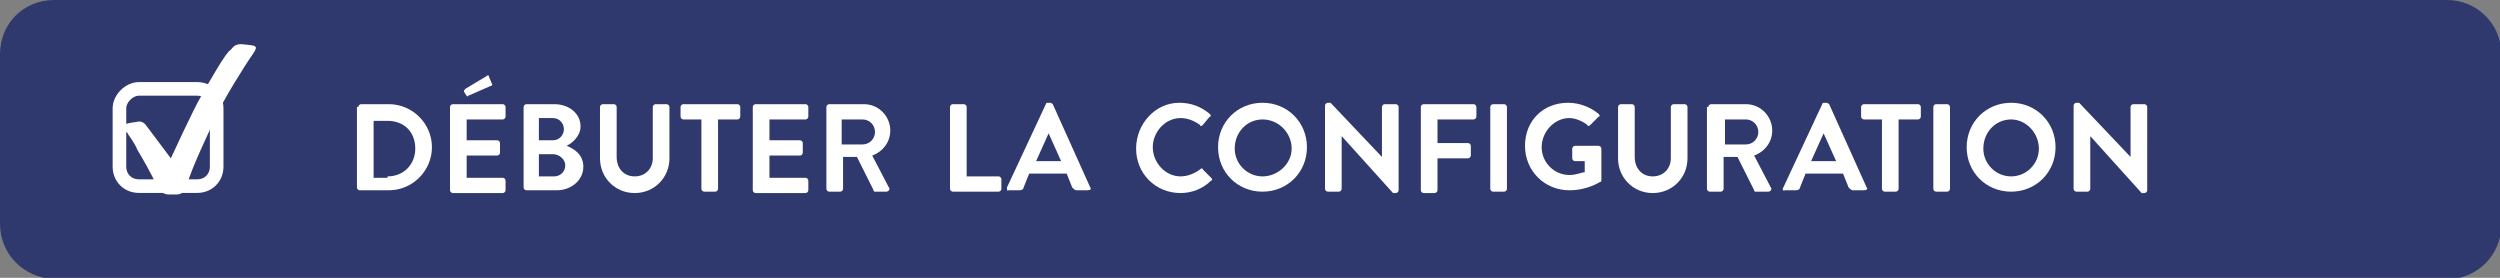 <?xml version="1.0" encoding="UTF-8"?>
<svg id="Ebene_2" xmlns="http://www.w3.org/2000/svg" version="1.1" viewBox="0 0 180 20">
  <rect x="0" y="0" width="180" height="20" fill="#808080" stroke="none"/>
  <!-- Generator: Adobe Illustrator 29.9.0, SVG Export Plug-In . SVG Version: 2.1.1 Build 14)  -->
  <defs>
    <style>
      .st0 {
        fill: #2f396e;
      }

      .st1 {
        isolation: isolate;
      }

      .st2 {
        fill: #fff;
      }

      .st3 {
        fill: none;
        stroke: #fff;
        stroke-width: .98px;
      }
    </style>
  </defs>
  <g id="fr">
    <g id="KONFIG">
      <path class="st0" d="M3.9,0h172.3c2.1,0,3.9,1.7,3.9,3.9v12.3c0,2.1-1.7,3.9-3.9,3.9H3.9c-2.2-.1-3.9-1.8-3.9-4V3.9C0,1.7,1.7,0,3.9,0Z"/>
      <g class="st1">
        <path class="st2" d="M25.8,7.7c0-.1.1-.2.2-.2h2c1.7,0,3.1,1.4,3.1,3.1s-1.4,3.1-3.1,3.1h-2.1c-.1,0-.2-.1-.2-.2v-5.8h.1ZM27.9,12.7c1.2,0,2-.9,2-2,0-1.2-.8-2-2-2h-1v4.1h1v-.1Z"/>
      </g>
      <g class="st1">
        <path class="st2" d="M32.4,7.7c0-.1.1-.2.2-.2h3.6c.1,0,.2.1.2.2v.7c0,.1-.1.2-.2.2h-2.6v1.5h2.2c.1,0,.2.1.2.2v.7c0,.1-.1.2-.2.2h-2.2v1.6h2.6c.1,0,.2.1.2.2v.7c0,.1-.1.2-.2.2h-3.6c-.1,0-.2-.1-.2-.2v-6ZM33.6,6.9l-.2-.3q0-.1.1-.2l1.5-.9c.1-.1.2-.1.2,0l.2.5c.1.1,0,.2-.1.2l-1.6.7c0,.1-.1,0-.1,0Z"/>
      </g>
      <g class="st1">
        <path class="st2" d="M37.7,7.7c0-.1.1-.2.2-.2h2c1.1,0,1.9.7,1.9,1.6,0,.7-.6,1.2-1,1.4.5.2,1.2.6,1.2,1.5,0,1-.9,1.7-1.9,1.7h-2.2c-.1,0-.2-.1-.2-.2v-5.8ZM39.8,10.1c.5,0,.8-.4.8-.8s-.3-.8-.8-.8h-1v1.6h1ZM39.9,12.7c.4,0,.8-.3.8-.8,0-.4-.4-.8-.9-.8h-1v1.6h1.1Z"/>
      </g>
      <g class="st1">
        <path class="st2" d="M43.2,7.7c0-.1.1-.2.2-.2h.8c.1,0,.2.1.2.2v3.6c0,.8.5,1.4,1.3,1.4s1.3-.6,1.3-1.3v-3.7c0-.1.1-.2.2-.2h.8c.1,0,.2.1.2.2v3.7c0,1.4-1.1,2.5-2.5,2.5s-2.5-1.1-2.5-2.5v-3.7Z"/>
      </g>
      <g class="st1">
        <path class="st2" d="M50.6,8.6h-1.4c-.1,0-.2-.1-.2-.2v-.7c0-.1.1-.2.2-.2h3.9c.1,0,.2.1.2.2v.7c0,.1-.1.2-.2.2h-1.4v5c0,.1-.1.2-.2.2h-.8c-.1,0-.2-.1-.2-.2v-5h.1Z"/>
      </g>
      <g class="st1">
        <path class="st2" d="M54.2,7.7c0-.1.1-.2.2-.2h3.6c.1,0,.2.1.2.2v.7c0,.1-.1.2-.2.2h-2.6v1.5h2.2c.1,0,.2.1.2.2v.7c0,.1-.1.2-.2.2h-2.2v1.6h2.6c.1,0,.2.1.2.2v.7c0,.1-.1.2-.2.2h-3.6c-.1,0-.2-.1-.2-.2v-6Z"/>
      </g>
      <g class="st1">
        <path class="st2" d="M59.5,7.7c0-.1.1-.2.2-.2h2.5c1.1,0,1.9.9,1.9,1.9,0,.8-.5,1.5-1.3,1.8l1.2,2.3c.1.1,0,.3-.2.3h-.8q-.1,0-.1-.1l-1.2-2.4h-1v2.3c0,.1-.1.2-.2.2h-.8c-.1,0-.2-.1-.2-.2v-5.9ZM62.1,10.4c.5,0,.9-.4.9-.9s-.4-.9-.9-.9h-1.5v1.8s1.5,0,1.5,0Z"/>
      </g>
      <g class="st1">
        <path class="st2" d="M68.4,7.7c0-.1.1-.2.2-.2h.8c.1,0,.2.1.2.2v5h2.3c.1,0,.2.1.2.2v.7c0,.1-.1.2-.2.2h-3.3c-.1,0-.2-.1-.2-.2v-5.9Z"/>
      </g>
      <g class="st1">
        <path class="st2" d="M72.5,13.5l2.8-6c0-.1.1-.1.2-.1h.1q.1,0,.2.1l2.7,6c.1.1,0,.2-.2.2h-.8c-.1,0-.2-.1-.3-.2l-.4-1h-2.7l-.4,1c0,.1-.1.2-.3.2h-.8c-.1.1-.1-.1-.1-.2ZM76.4,11.6l-.9-2h0l-.9,2h1.8Z"/>
      </g>
      <g class="st1">
        <path class="st2" d="M84.9,7.4c.9,0,1.6.3,2.2.8.1.1.1.2,0,.2l-.5.6c-.1.1-.2.1-.2,0-.4-.3-.9-.5-1.4-.5-1.1,0-2,1-2,2.1s.9,2.1,2,2.1c.5,0,1-.2,1.4-.5.1-.1.2-.1.2,0l.6.6c.1.1.1.2,0,.2-.6.6-1.4.9-2.2.9-1.8,0-3.2-1.4-3.2-3.2s1.4-3.3,3.1-3.3Z"/>
      </g>
      <g class="st1">
        <path class="st2" d="M90.9,7.4c1.8,0,3.2,1.4,3.2,3.2s-1.4,3.2-3.2,3.2-3.2-1.4-3.2-3.2,1.4-3.2,3.2-3.2ZM90.9,12.7c1.1,0,2.1-.9,2.1-2s-.9-2.1-2.1-2.1c-1.1,0-2,.9-2,2.1,0,1.1.9,2,2,2Z"/>
      </g>
      <g class="st1">
        <path class="st2" d="M95.4,7.6c0-.1.1-.2.2-.2h.2l3.7,3.9h0v-3.6c0-.1.1-.2.2-.2h.8c.1,0,.2.1.2.2v6c0,.1-.1.2-.2.2h-.2l-3.7-4.1h0v3.8c0,.1-.1.2-.2.2h-.8c-.1,0-.2-.1-.2-.2v-6Z"/>
      </g>
      <g class="st1">
        <path class="st2" d="M102.3,7.7c0-.1.1-.2.2-.2h3.6c.1,0,.2.1.2.2v.7c0,.1-.1.2-.2.2h-2.6v1.7h2.2c.1,0,.2.1.2.2v.7c0,.1-.1.2-.2.2h-2.2v2.3c0,.1-.1.2-.2.2h-.8c-.1,0-.2-.1-.2-.2v-6Z"/>
      </g>
      <g class="st1">
        <path class="st2" d="M107.3,7.7c0-.1.1-.2.2-.2h.8c.1,0,.2.1.2.2v5.9c0,.1-.1.2-.2.2h-.8c-.1,0-.2-.1-.2-.2v-5.9Z"/>
      </g>
      <g class="st1">
        <path class="st2" d="M112.9,7.4c.8,0,1.6.3,2.2.8.1.1.1.2,0,.2l-.6.6c-.1.1-.2.1-.2,0-.4-.3-.9-.5-1.3-.5-1.1,0-2,1-2,2.1s.9,2,2,2c.5,0,.9-.2,1.1-.2v-.8h-.7c-.1,0-.2-.1-.2-.2v-.7c0-.1.1-.2.2-.2h1.7c.1,0,.2.1.2.2v2.3q0,.1-.1.1s-.9.6-2.2.6c-1.8,0-3.2-1.4-3.2-3.2s1.3-3.1,3.1-3.1Z"/>
      </g>
      <g class="st1">
        <path class="st2" d="M116.5,7.7c0-.1.1-.2.2-.2h.8c.1,0,.2.1.2.2v3.6c0,.8.5,1.4,1.3,1.4s1.3-.6,1.3-1.3v-3.7c0-.1.1-.2.2-.2h.8c.1,0,.2.1.2.2v3.7c0,1.4-1.1,2.5-2.5,2.5s-2.5-1.1-2.5-2.5v-3.7Z"/>
      </g>
      <g class="st1">
        <path class="st2" d="M123,7.7c0-.1.1-.2.2-.2h2.5c1.1,0,1.9.9,1.9,1.9,0,.8-.5,1.5-1.3,1.8l1.2,2.3c.1.1,0,.3-.2.3h-.9q-.1,0-.1-.1l-1.2-2.4h-1v2.3c0,.1-.1.2-.2.2h-.8c-.1,0-.2-.1-.2-.2v-5.9h.1ZM125.7,10.4c.5,0,.9-.4.9-.9s-.4-.9-.9-.9h-1.5v1.8s1.5,0,1.5,0Z"/>
      </g>
      <g class="st1">
        <path class="st2" d="M128.4,13.5l2.8-6c0-.1.1-.1.2-.1h.1q.1,0,.2.1l2.7,6c.1.1,0,.2-.2.2h-.8c-.1,0-.2-.1-.3-.2l-.4-1h-2.7l-.4,1c0,.1-.1.2-.3.2h-.8c-.1.1-.2-.1-.1-.2ZM132.2,11.6l-.9-2h0l-.9,2h1.8Z"/>
      </g>
      <g class="st1">
        <path class="st2" d="M135.6,8.6h-1.4c-.1,0-.2-.1-.2-.2v-.7c0-.1.1-.2.2-.2h3.9c.1,0,.2.1.2.2v.7c0,.1-.1.2-.2.2h-1.4v5c0,.1-.1.2-.2.2h-.8c-.1,0-.2-.1-.2-.2v-5h.1Z"/>
      </g>
      <g class="st1">
        <path class="st2" d="M139.2,7.7c0-.1.1-.2.2-.2h.8c.1,0,.2.1.2.2v5.9c0,.1-.1.2-.2.2h-.8c-.1,0-.2-.1-.2-.2v-5.9Z"/>
      </g>
      <g class="st1">
        <path class="st2" d="M144.8,7.4c1.8,0,3.2,1.4,3.2,3.2s-1.4,3.2-3.2,3.2-3.2-1.4-3.2-3.2,1.4-3.2,3.2-3.2ZM144.8,12.7c1.1,0,2-.9,2-2s-.9-2.1-2-2.1-2,.9-2,2.1c0,1.1.9,2,2,2Z"/>
      </g>
      <g class="st1">
        <path class="st2" d="M149.3,7.6c0-.1.1-.2.2-.2h.2l3.7,3.9h0v-3.6c0-.1.1-.2.2-.2h.8c.1,0,.2.1.2.2v6c0,.1-.1.2-.2.2h-.2l-3.7-4.1h0v3.8c0,.1-.1.2-.2.2h-.8c-.1,0-.2-.1-.2-.2v-6Z"/>
      </g>
      <g>
        <path class="st3" d="M10,6.4h4.2c.8,0,1.4.6,1.4,1.4v4.2c0,.8-.6,1.4-1.4,1.4h-4.2c-.8,0-1.4-.6-1.4-1.4v-4.2c0-.7.7-1.4,1.4-1.4Z"/>
        <path class="st2" d="M9.2,9.6s-.5-.4-.3-.6c.1-.1.7-.2.8-.2s.5-.2.8.2,1.8,2.4,1.8,2.4c0,0,1.7-3.7,2.2-4.5.5-.9,1.8-3.2,2.1-3.3.2-.2.3-.5,1-.4s1.1,0,.6.7-2.2,3.4-2.7,4.6c-.5,1.1-1.7,3.6-2,4.7-.3.9-.6.8-1.1.8-.3,0-.7.1-1.1-.6-.4-.9-1.1-2.1-1.4-2.6-.3-.7-.7-1.1-.7-1.2"/>
      </g>
    </g>
  </g>
</svg>
